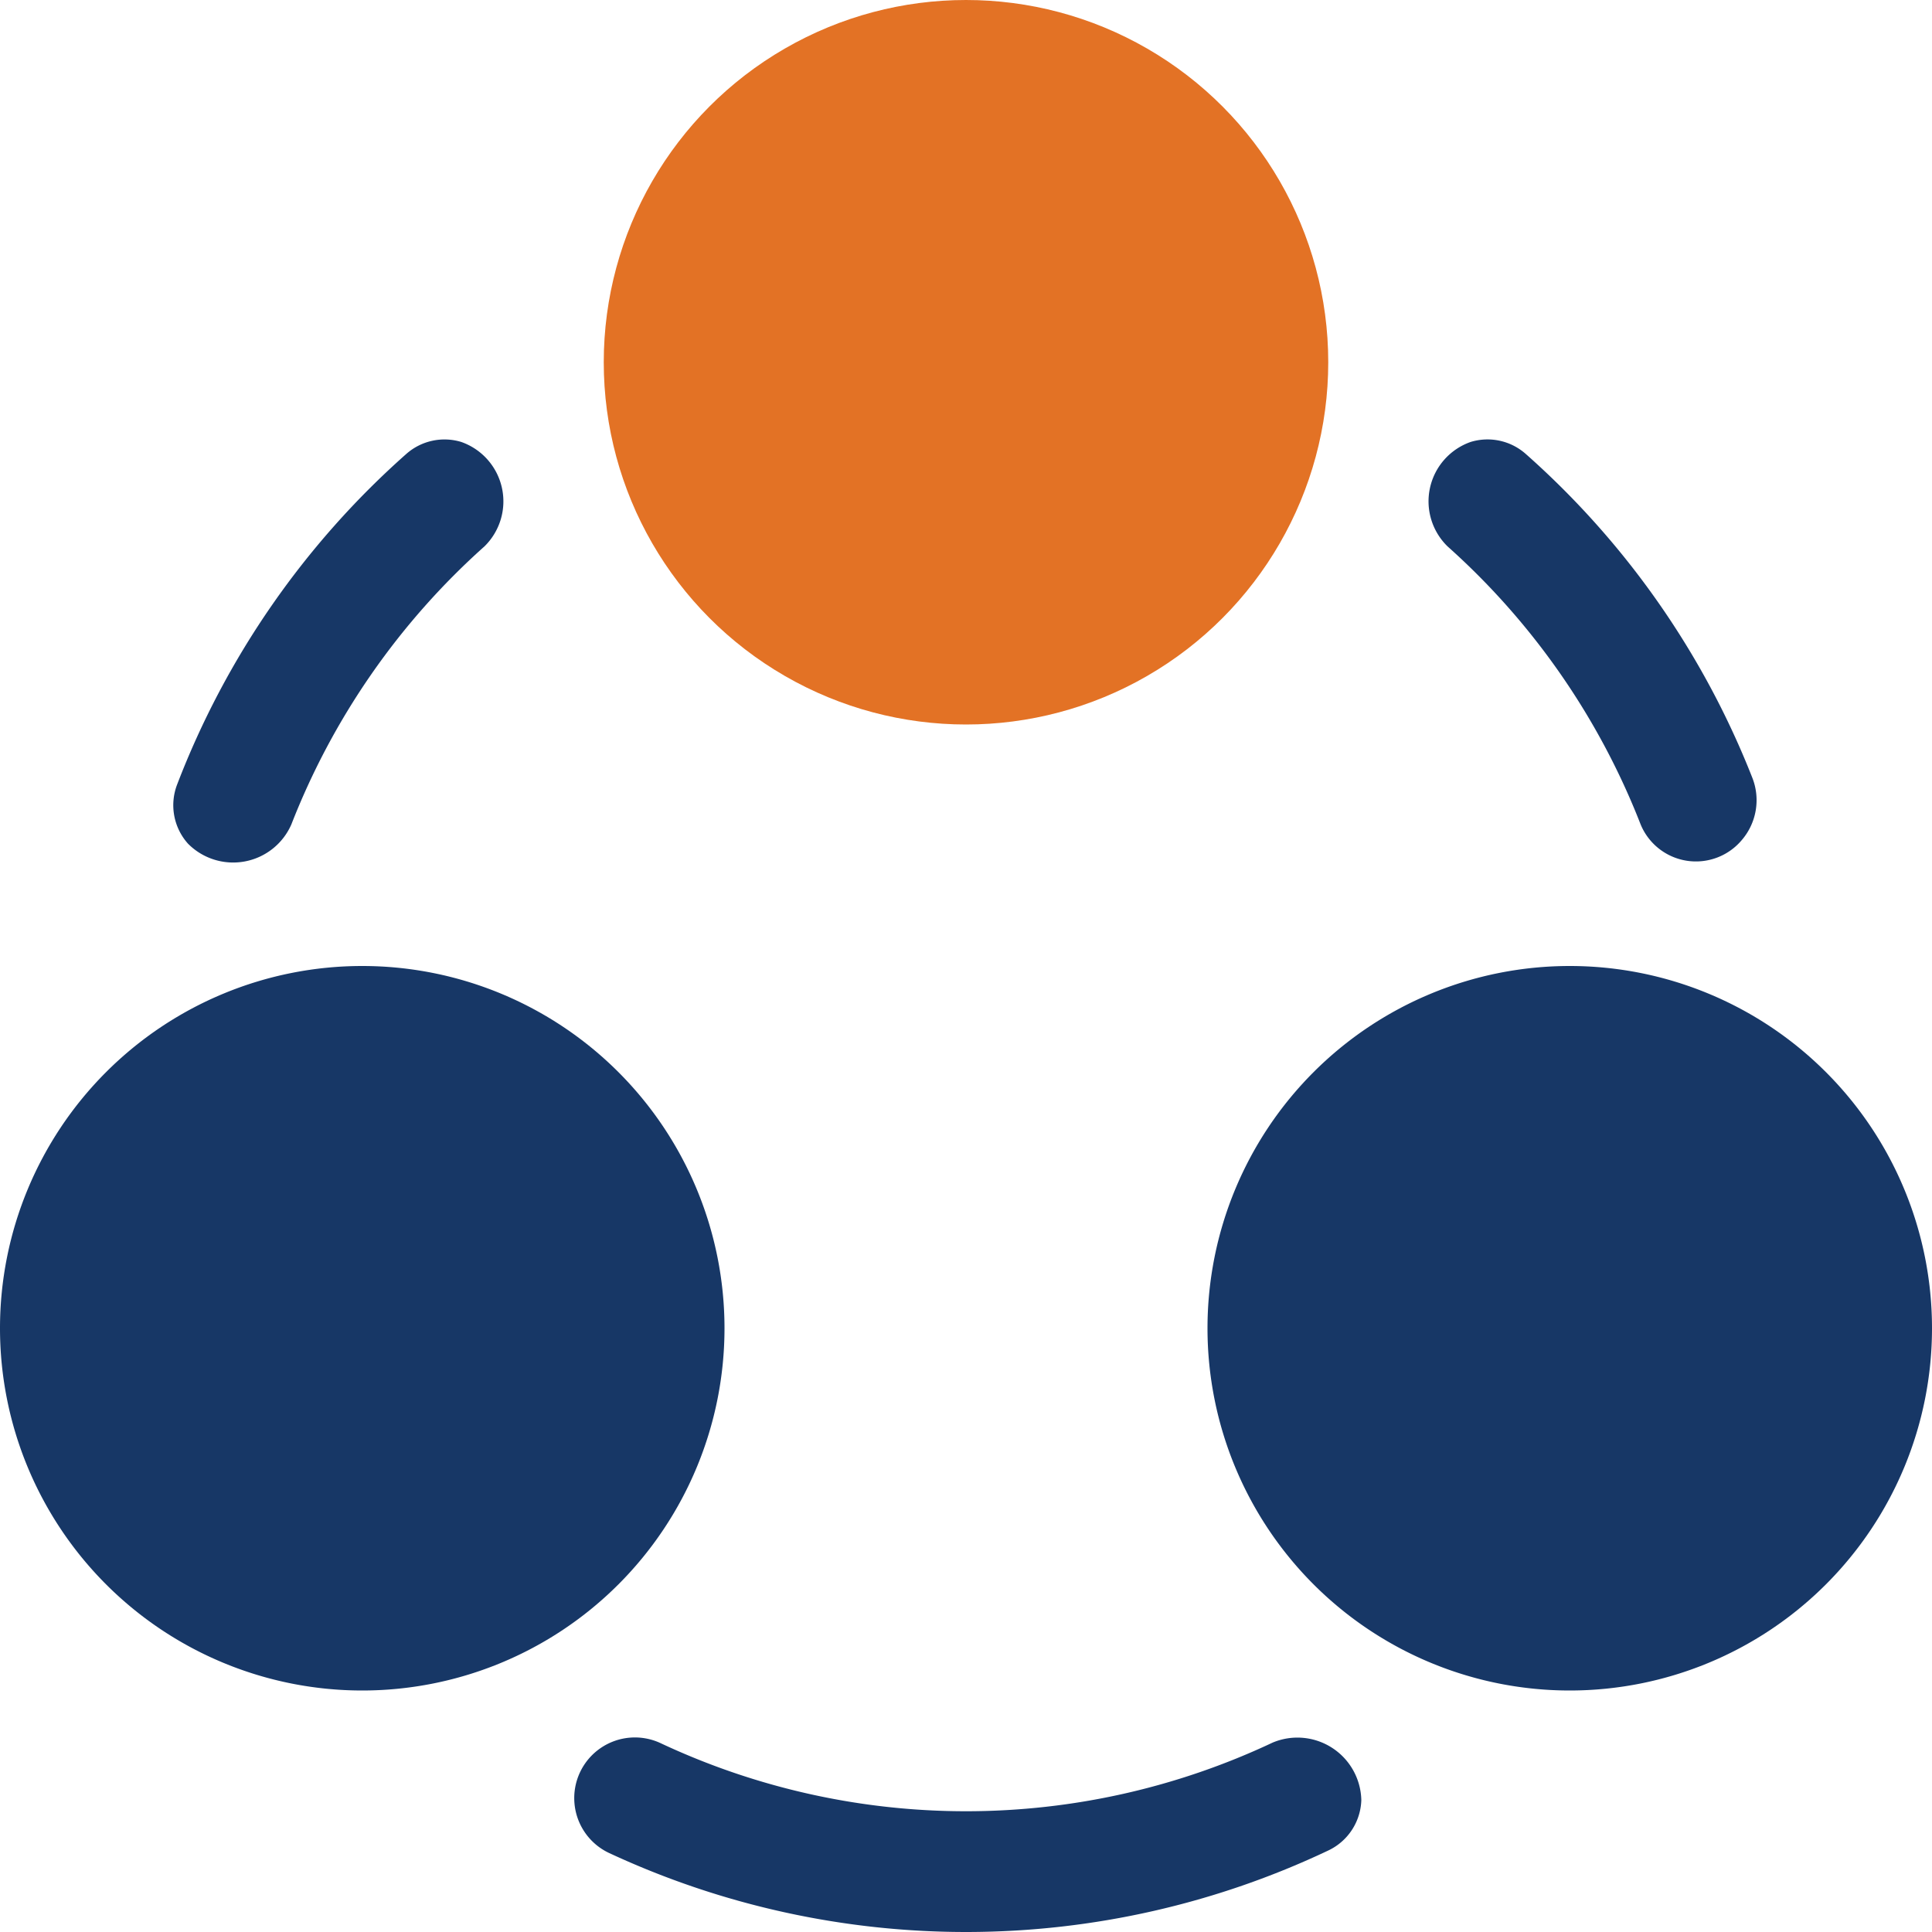 <svg xmlns="http://www.w3.org/2000/svg" viewBox="0 0 96 96"><circle cx="48" cy="18" r="18" fill="#e37225"/><path d="M36,66A18,18,0,1,1,18,48,18,18,0,0,1,36,66ZM78,48A18,18,0,1,0,96,66,18,18,0,0,0,78,48ZM63.236,86.589a35.733,35.733,0,0,1-30.4.033,3.014,3.014,0,1,0-2.576,5.45,42.028,42.028,0,0,0,35.75-.126,2.867,2.867,0,0,0,1.633-2.5A3.176,3.176,0,0,0,63.236,86.589ZM14.477,40.966A36.119,36.119,0,0,1,24.072,27.15a3.129,3.129,0,0,0-1.151-5.189,2.864,2.864,0,0,0-2.738.6A42.025,42.025,0,0,0,8.8,38.986a2.865,2.865,0,0,0,.537,2.931A3.156,3.156,0,0,0,14.477,40.966ZM71.928,27.15a36.1,36.1,0,0,1,9.595,13.818,2.973,2.973,0,0,0,5.013.789,3.041,3.041,0,0,0,.535-3.113A42.018,42.018,0,0,0,75.817,22.559a2.865,2.865,0,0,0-2.737-.6A3.126,3.126,0,0,0,71.928,27.15Z" fill="#173766"/></svg>